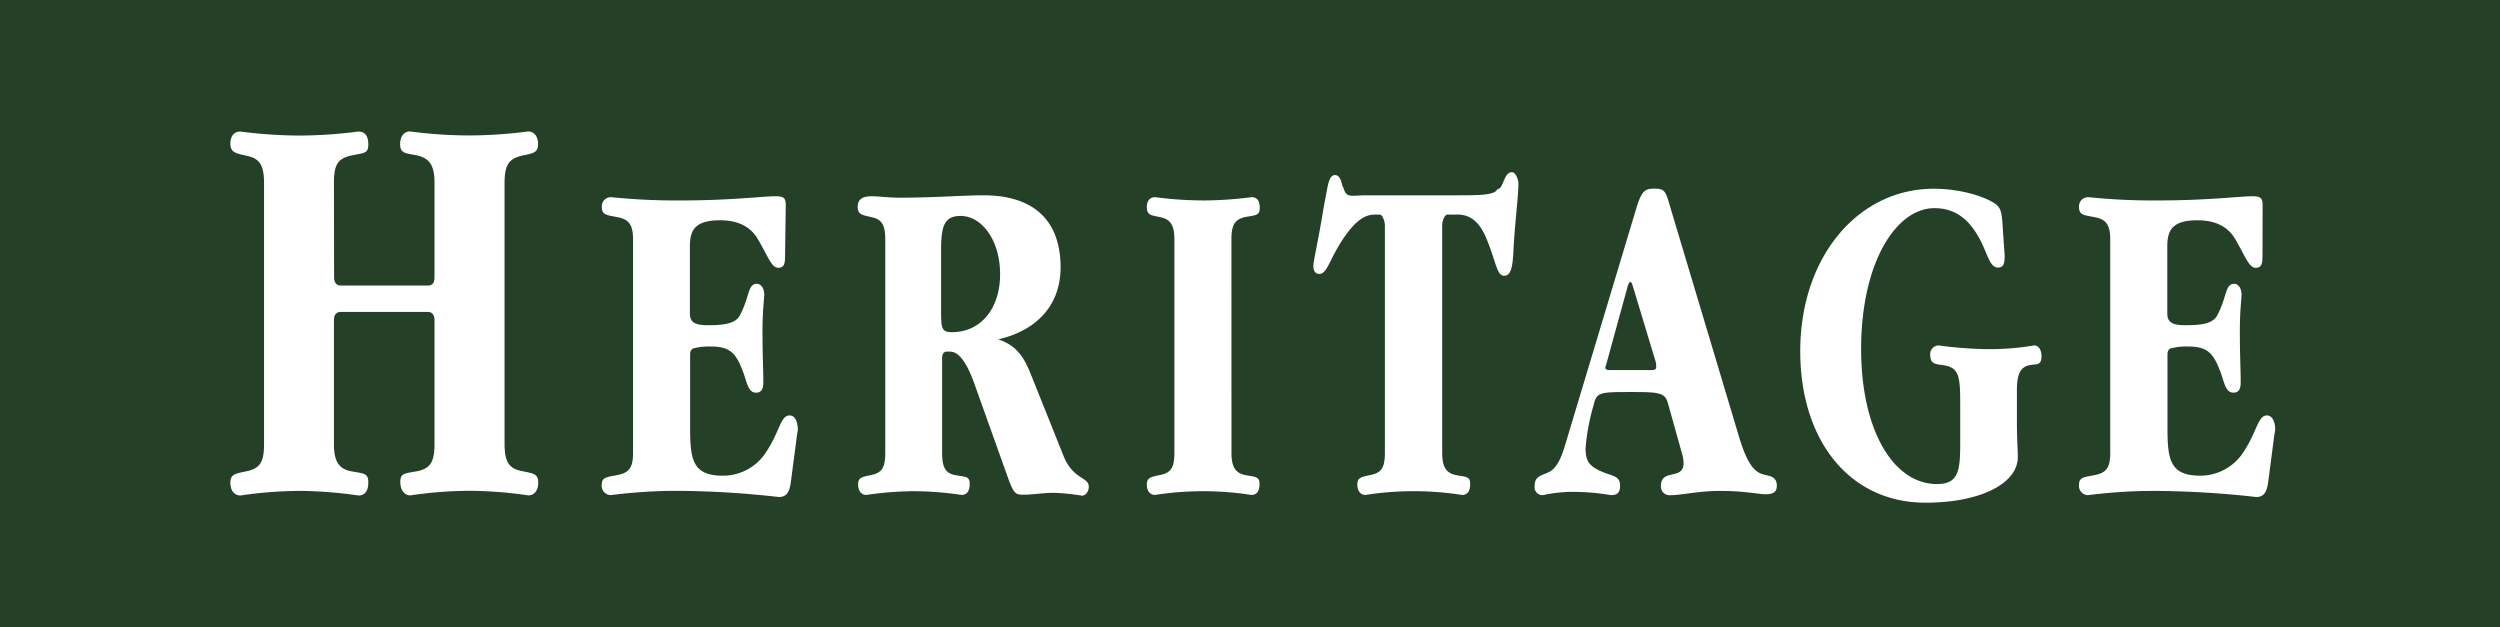 <svg xmlns="http://www.w3.org/2000/svg" viewBox="0 0 441.48 110.73"><defs><style>.cls-1{fill:#244027;}.cls-2{fill:#fff;}</style></defs><g id="Layer_2" data-name="Layer 2"><g id="Logos_Outline_Type" data-name="Logos Outline Type"><rect class="cls-1" width="441.48" height="110.73"/><path class="cls-2" d="M59,49c0,.91.46,1.42,1.12,1.42H75.62c.74,0,1.11-.51,1.11-1.42V32.22c0-2.94-.83-4.26-3.07-4.77-2-.41-3-.31-3-2,0-1.43.74-2.24,1.76-2.24a80.83,80.83,0,0,0,10.42.71,80.83,80.83,0,0,0,10.42-.71c1,0,1.76.81,1.76,2.24s-.74,1.62-2.69,2C90,28,89.1,28.87,89.1,32.33v46c0,3,.65,4.27,2.7,4.78,2.23.51,3.25.41,3.25,2.13,0,1.43-.74,2.24-1.76,2.24a74.31,74.31,0,0,0-10.42-.81,74.31,74.31,0,0,0-10.42.81c-1,0-1.76-.92-1.76-2.34s.56-1.52,2.42-1.83c2.69-.4,3.62-1.42,3.62-4.87V56.51c0-.92-.46-1.42-1.11-1.42H60.09c-.66,0-1.12.5-1.12,1.42V78.46c0,2.94.84,4.36,3.07,4.77s3,.31,3,1.93-.65,2.34-1.76,2.34a74.31,74.31,0,0,0-10.42-.81,73.89,73.89,0,0,0-10.41.81c-1,0-1.77-.81-1.77-2.24s.74-1.62,2.69-2c2.42-.51,3.26-1.42,3.26-4.88v-46c0-2.95-.65-4.27-2.7-4.78s-3.25-.51-3.25-2.23c0-1.43.74-2.14,1.77-2.14a84,84,0,0,0,10.41.71,82.65,82.65,0,0,0,10.42-.71c1.11,0,1.76.71,1.76,2.24S64.46,27,62.6,27.35c-2.89.51-3.63,1.52-3.63,5Z"/><path class="cls-2" d="M138.64,44.8c0,1.49,0,2.49-1.21,2.49s-1.83-2.08-3.65-5.15c-1.3-2.16-3.5-3.24-6.62-3.24-4.34,0-5.33,1.66-5.33,4.57V55.36c0,1.58.91,2.07,3.2,2.07,3,0,4.87-.33,5.63-1.74,1.75-3.33,1.37-5.57,3-5.57.69,0,1.3.75,1.3,1.91,0,.66-.31,2.74-.31,6.48,0,4.08.15,7.07.15,9,0,1.25-.38,1.83-1.29,1.83-1.52,0-1.6-2.08-2.51-4.24-1.14-2.82-2.21-3.91-5.48-3.91a14,14,0,0,0-1.9.09l-.84.16c-.6.09-.91.42-.91,1.17v13c0,5.57.46,8.39,5.78,8.39a9,9,0,0,0,7.46-3.9c2.59-3.74,2.66-6.74,4.34-6.74.83,0,1.44.92,1.44,2.58,0,0-.15.75-.3,2.08l-.92,7c-.22,1.75-.68,2.75-2.13,2.75a164.44,164.44,0,0,0-18.41-1.09,92.85,92.85,0,0,0-11.26.75,1.62,1.62,0,0,1-1.6-1.83c0-1.24.69-1.33,2.52-1.66,2.28-.41,3-1.25,3-4V42.3c0-2.41-.61-3.49-2.51-3.9-2-.42-3-.34-3-1.83a1.61,1.61,0,0,1,1.67-1.75,112.69,112.69,0,0,0,12.25.58c8.83,0,14.53-.74,16.66-.74,1.52,0,1.9.25,1.9,1.58Z"/><path class="cls-2" d="M182,66l5.79,14.46c1.67,4.24,4.48,3.74,4.48,5.49,0,.83-.53,1.58-1.21,1.58a37.76,37.76,0,0,0-4.87-.5c-2.06,0-3.88.33-5.48.33-1.29,0-1.67-.17-2.59-2.66L172,67.58c-1.37-3.75-2.74-5.49-4.26-5.49h-.53c-.53,0-.84.41-.84,1.16V80c0,2.42.53,3.58,2.36,3.91s2.51.17,2.51,1.58c0,1.25-.53,1.91-1.45,1.91a58.85,58.85,0,0,0-8.44-.66,60.15,60.15,0,0,0-8.37.66c-.84,0-1.44-.66-1.44-1.83s.53-1.33,2.2-1.66c2-.41,2.59-1.25,2.59-4V42.3c0-2.41-.53-3.49-2.21-3.9s-2.66-.42-2.66-1.83.84-1.91,2.51-1.91c1.22,0,2.89.25,4.95.25,6.16,0,11.1-.42,14.76-.42,9,0,13.61,4.57,13.61,12.72,0,6.4-3.88,11.06-11,12.72C179.2,60.93,180.64,62.59,182,66ZM166.19,55c0,2.91.08,3.66,1.9,3.66,5.17,0,8.52-4.24,8.52-10.22s-3.19-10.31-7-10.31c-3,0-3.42,2.08-3.42,6.15V55Z"/><path class="cls-2" d="M217.47,80c0,2.42.69,3.58,2.51,3.91s2.44.25,2.44,1.58-.54,1.91-1.45,1.91a55.32,55.32,0,0,0-17,0c-.84,0-1.45-.66-1.45-1.83s.61-1.33,2.21-1.66c2-.41,2.66-1.16,2.66-4V42.3c0-2.41-.61-3.49-2.28-3.9s-2.59-.25-2.59-1.83c0-1.17.61-1.75,1.45-1.75a67.45,67.45,0,0,0,8.52.58,67.45,67.45,0,0,0,8.52-.58c.91,0,1.45.58,1.45,1.83s-.46,1.33-2,1.58c-2.21.33-3,1.16-3,4Z"/><path class="cls-2" d="M255.59,37.9c-.53,0-.91,1.25-.91,1.83V80c0,2.42.68,3.58,2.51,3.91s2.43.25,2.43,1.58-.53,1.91-1.44,1.91a55.39,55.39,0,0,0-17.05,0c-.83,0-1.44-.66-1.44-1.83s.61-1.33,2.2-1.66c2-.41,2.67-1.16,2.67-4V39.81c0-.66-.38-1.91-.92-1.91h-.91c-2.28,0-4,2-5.63,4.4-2.36,3.58-2.74,6.07-4.11,6.07-.68,0-1.06-.5-1.06-1.41s.83-4.16,1.9-10.81c.61-2.74.68-5.23,1.9-5.23s1.14,1.91,1.52,2.24c.31,1.16.76,1.41,1.68,1.41.61,0,1.37-.08,2.43-.08h16.36c3.88,0,6.31-.08,6.69-1.08,1.15,0,1.07-3,2.59-3,.69,0,1.14,1.41,1.14,1.91,0,2.58-.61,6.48-.91,12.55-.15,2.41-.46,3.82-1.6,3.82-1.29,0-1.37-2.16-3-6.23-1.06-2.66-2.51-4.57-5.24-4.57Z"/><path class="cls-2" d="M307,76.8c1.07,3.66,2.13,5.82,3.58,6.65,1.29.75,3.19.25,3.19,2.33,0,1.16-.68,1.5-2.05,1.5-1.07,0-3.73-.59-7.91-.59-3.88,0-6.85.75-8.75.75a1.53,1.53,0,0,1-1.75-1.66c0-3.08,4-.91,4-4a6.23,6.23,0,0,0-.23-1.5l-2.58-9.22c-.54-1.83-1.91-1.83-6.78-1.83-5.32,0-5.78.08-6.31,2.33A37.74,37.74,0,0,0,280,79.13c0,2.08.46,3.08,2.67,4.07,2.05.92,3.42.75,3.42,2.58,0,1.25-.53,1.66-1.6,1.66a39.45,39.45,0,0,0-6.84-.58,24.25,24.25,0,0,0-5.18.58A1.4,1.4,0,0,1,271,85.86c0-1.91,1.29-1.83,2.66-2.57,1.22-.67,2-2.25,2.74-4.74l12.63-42c.91-2.91,1.52-3.24,3.12-3.24,1.83,0,2,.41,2.82,3.32Zm-19.09-27c-.16,0-.38.33-.54,1l-3.72,13.55a2.19,2.19,0,0,0-.16.59c0,.24.23.41.69.41h7.53c.53,0,.76-.17.76-.5a4.35,4.35,0,0,0-.07-.91l-4-13.22C288.23,50.12,288.08,49.79,287.93,49.79Z"/><path class="cls-2" d="M354,45v.42c0,1.25-.31,1.83-1.14,1.83-1.3,0-1.68-1.66-2.74-4-2.06-4.41-4.72-6.49-8.52-6.49-6.78,0-12.94,9.65-12.94,24.86,0,14.38,5.71,23.86,13.39,23.86,3.81,0,4.11-2.33,4.11-7.23V71.65c0-3.91-.07-5.65-1.29-6.57-1.68-1.16-4,0-4-2.33A1.53,1.53,0,0,1,342.33,61a71.13,71.13,0,0,0,8.75.66,47.65,47.65,0,0,0,8.14-.66c.76,0,1.29.75,1.29,1.91,0,1.75-1,1.33-2.13,1.58-1.67.33-2.21,1.75-2.21,4.41v5.81c0,2.75.16,4.74.16,6,0,4.65-6.55,8.06-16.29,8.06-13.46,0-22.13-11-22.13-26.76,0-16.63,10.19-28.68,23.58-28.68,4.64,0,8.83,1.33,10.73,2.57,1.37.92,1.29,2,1.52,5.41Z"/><path class="cls-2" d="M399.54,44.8c0,1.49,0,2.49-1.21,2.49s-1.83-2.08-3.66-5.15q-1.94-3.24-6.62-3.24c-4.33,0-5.32,1.66-5.32,4.57V55.36c0,1.58.91,2.07,3.19,2.07,3.05,0,4.87-.33,5.63-1.74,1.75-3.33,1.37-5.57,3-5.57.69,0,1.29.75,1.29,1.91,0,.66-.3,2.74-.3,6.48,0,4.08.15,7.07.15,9,0,1.25-.38,1.83-1.29,1.83-1.52,0-1.6-2.08-2.51-4.24-1.14-2.82-2.21-3.91-5.48-3.91a13.93,13.93,0,0,0-1.9.09l-.84.16c-.61.09-.91.42-.91,1.17v13c0,5.57.46,8.39,5.78,8.39a9.06,9.06,0,0,0,7.46-3.9c2.58-3.74,2.66-6.74,4.33-6.74.84,0,1.45.92,1.45,2.58,0,0-.15.75-.31,2.08l-.91,7c-.23,1.75-.68,2.75-2.13,2.75A164.67,164.67,0,0,0,380,86.69a92.64,92.64,0,0,0-11.26.75,1.62,1.62,0,0,1-1.6-1.83c0-1.24.69-1.33,2.51-1.66,2.29-.41,3-1.25,3-4V42.3c0-2.41-.61-3.49-2.51-3.9-2.06-.42-3-.34-3-1.83a1.61,1.61,0,0,1,1.67-1.75A112.69,112.69,0,0,0,381,35.4c8.82,0,14.53-.74,16.66-.74,1.52,0,1.9.25,1.9,1.58Z"/></g></g></svg>